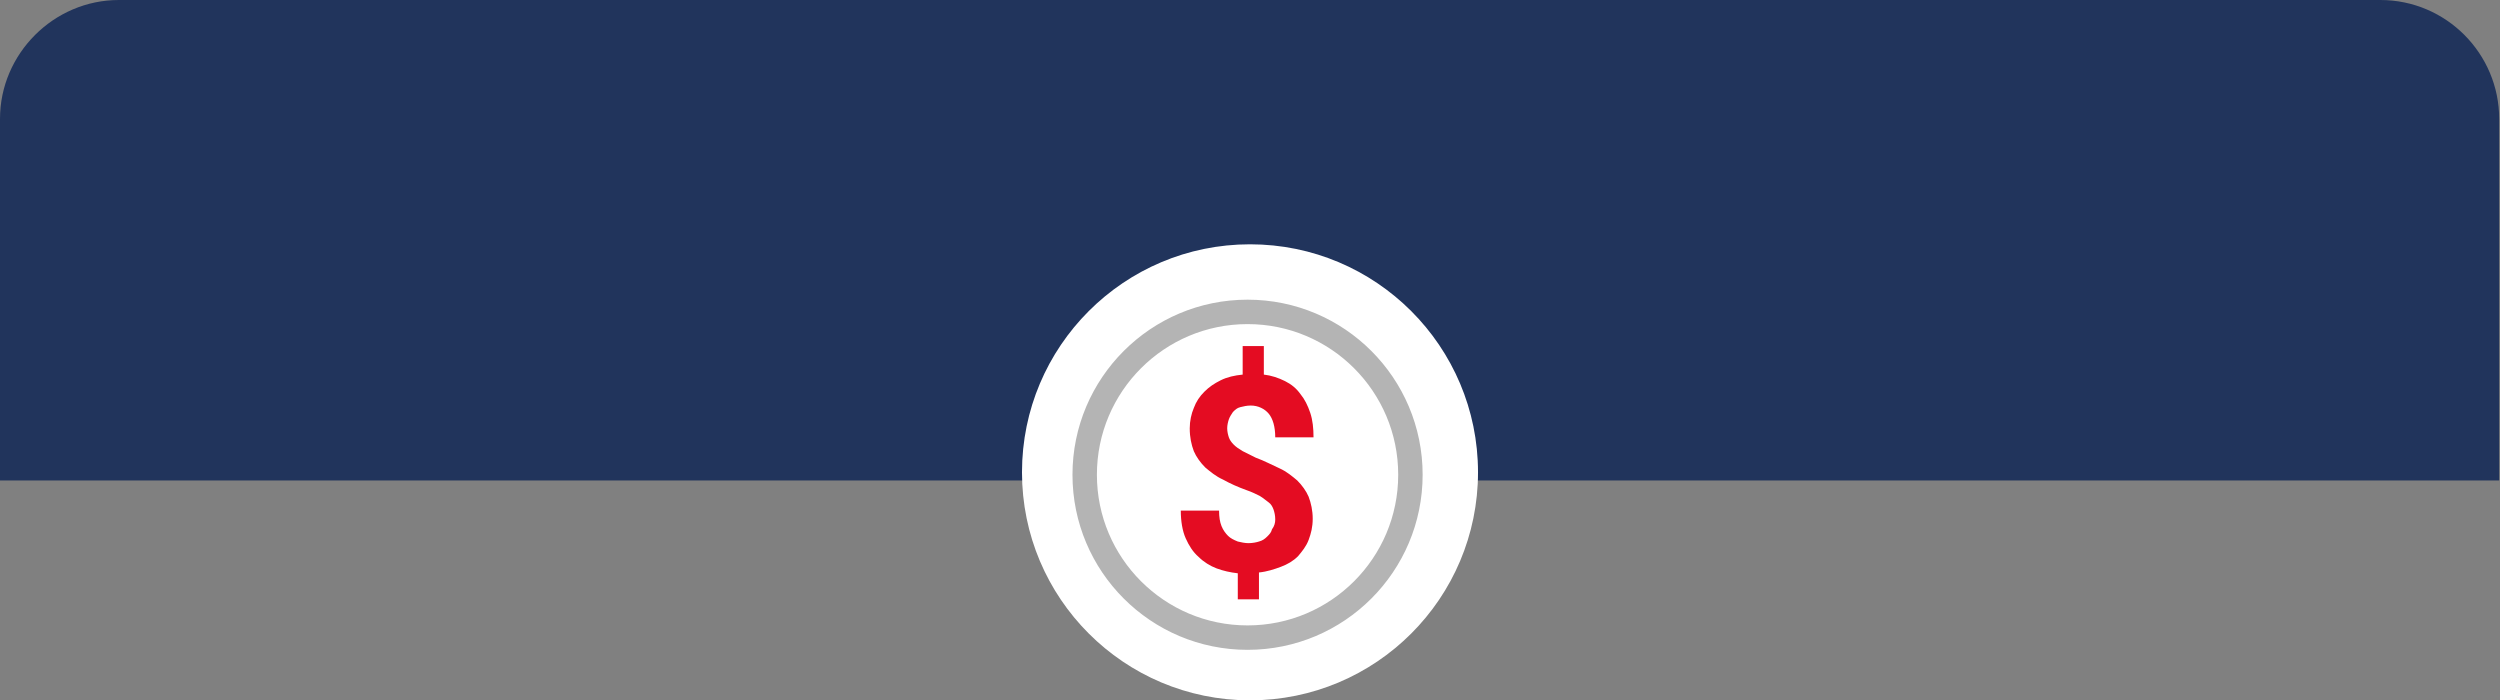 <?xml version="1.0" encoding="utf-8"?>
<!-- Generator: Adobe Illustrator 26.0.1, SVG Export Plug-In . SVG Version: 6.00 Build 0)  -->
<svg version="1.1" id="Capa_1" xmlns="http://www.w3.org/2000/svg" xmlns:xlink="http://www.w3.org/1999/xlink" x="0px" y="0px"
	 viewBox="0 0 307 86" style="enable-background:new 0 0 307 86;" xml:space="preserve">
<rect x="0" y="0" width="307" height="86" fill="#808080" stroke="none"/>
<style type="text/css">
	.st0{fill:#21345C;}
	.st1{fill:#FFFFFF;}
	.st2{fill:none;stroke:#B4B4B4;stroke-width:3;stroke-miterlimit:10;}
	.st3{fill:#E40C22;}
</style>
<g>
	<path class="st0" d="M307,59H0V14.6C0,6.6,6.6,0,14.6,0h277.7c8.1,0,14.6,6.6,14.6,14.6V59z"/>
	<circle class="st1" cx="153.5" cy="58" r="28"/>
</g>
<g>
	<circle class="st2" cx="153.2" cy="58.3" r="20"/>
	<g>
		<path class="st3" d="M156.6,63.8c0-0.5-0.1-0.9-0.2-1.2c-0.1-0.3-0.3-0.7-0.6-0.9s-0.6-0.5-1.1-0.8c-0.4-0.2-1-0.5-1.6-0.7
			c-1.1-0.4-2-0.8-2.9-1.3c-0.9-0.4-1.6-1-2.2-1.5c-0.6-0.6-1.1-1.3-1.4-2c-0.3-0.8-0.5-1.7-0.5-2.8c0-0.9,0.2-1.8,0.5-2.5
			c0.3-0.8,0.7-1.4,1.3-2c0.6-0.6,1.2-1,2-1.4c0.8-0.4,1.7-0.6,2.7-0.7v-3.5h2.6V46c0.9,0.1,1.8,0.4,2.6,0.8
			c0.8,0.4,1.4,0.9,1.9,1.6c0.5,0.6,0.9,1.4,1.2,2.3c0.3,0.9,0.4,1.9,0.4,3h-4.7c0-1.3-0.3-2.3-0.8-2.9c-0.5-0.6-1.3-1-2.2-1
			c-0.5,0-0.9,0.1-1.3,0.2c-0.4,0.1-0.6,0.3-0.9,0.6c-0.2,0.3-0.4,0.6-0.5,0.9c-0.1,0.3-0.2,0.7-0.2,1.1c0,0.4,0.1,0.8,0.2,1.1
			c0.1,0.3,0.3,0.6,0.6,0.9c0.3,0.3,0.6,0.5,1.1,0.8c0.4,0.2,1,0.5,1.6,0.8c1.1,0.4,2,0.9,2.9,1.3c0.9,0.4,1.6,1,2.2,1.5
			c0.6,0.6,1.1,1.3,1.4,2c0.3,0.8,0.5,1.7,0.5,2.7c0,1-0.2,1.8-0.5,2.6c-0.3,0.8-0.8,1.4-1.3,2c-0.6,0.6-1.3,1-2.1,1.3
			c-0.8,0.3-1.7,0.6-2.7,0.7v3.3h-2.6v-3.2c-0.9-0.1-1.8-0.3-2.6-0.6c-0.8-0.3-1.6-0.8-2.2-1.4c-0.7-0.6-1.2-1.4-1.6-2.3
			c-0.4-0.9-0.6-2.1-0.6-3.4h4.7c0,0.8,0.1,1.4,0.3,1.9c0.2,0.5,0.5,0.9,0.8,1.2c0.3,0.3,0.7,0.5,1.2,0.7c0.4,0.1,0.9,0.2,1.3,0.2
			c0.5,0,1-0.1,1.3-0.2c0.4-0.1,0.7-0.3,1-0.6c0.3-0.3,0.5-0.5,0.6-0.9C156.5,64.6,156.6,64.2,156.6,63.8z"/>
	</g>
</g>
</svg>
